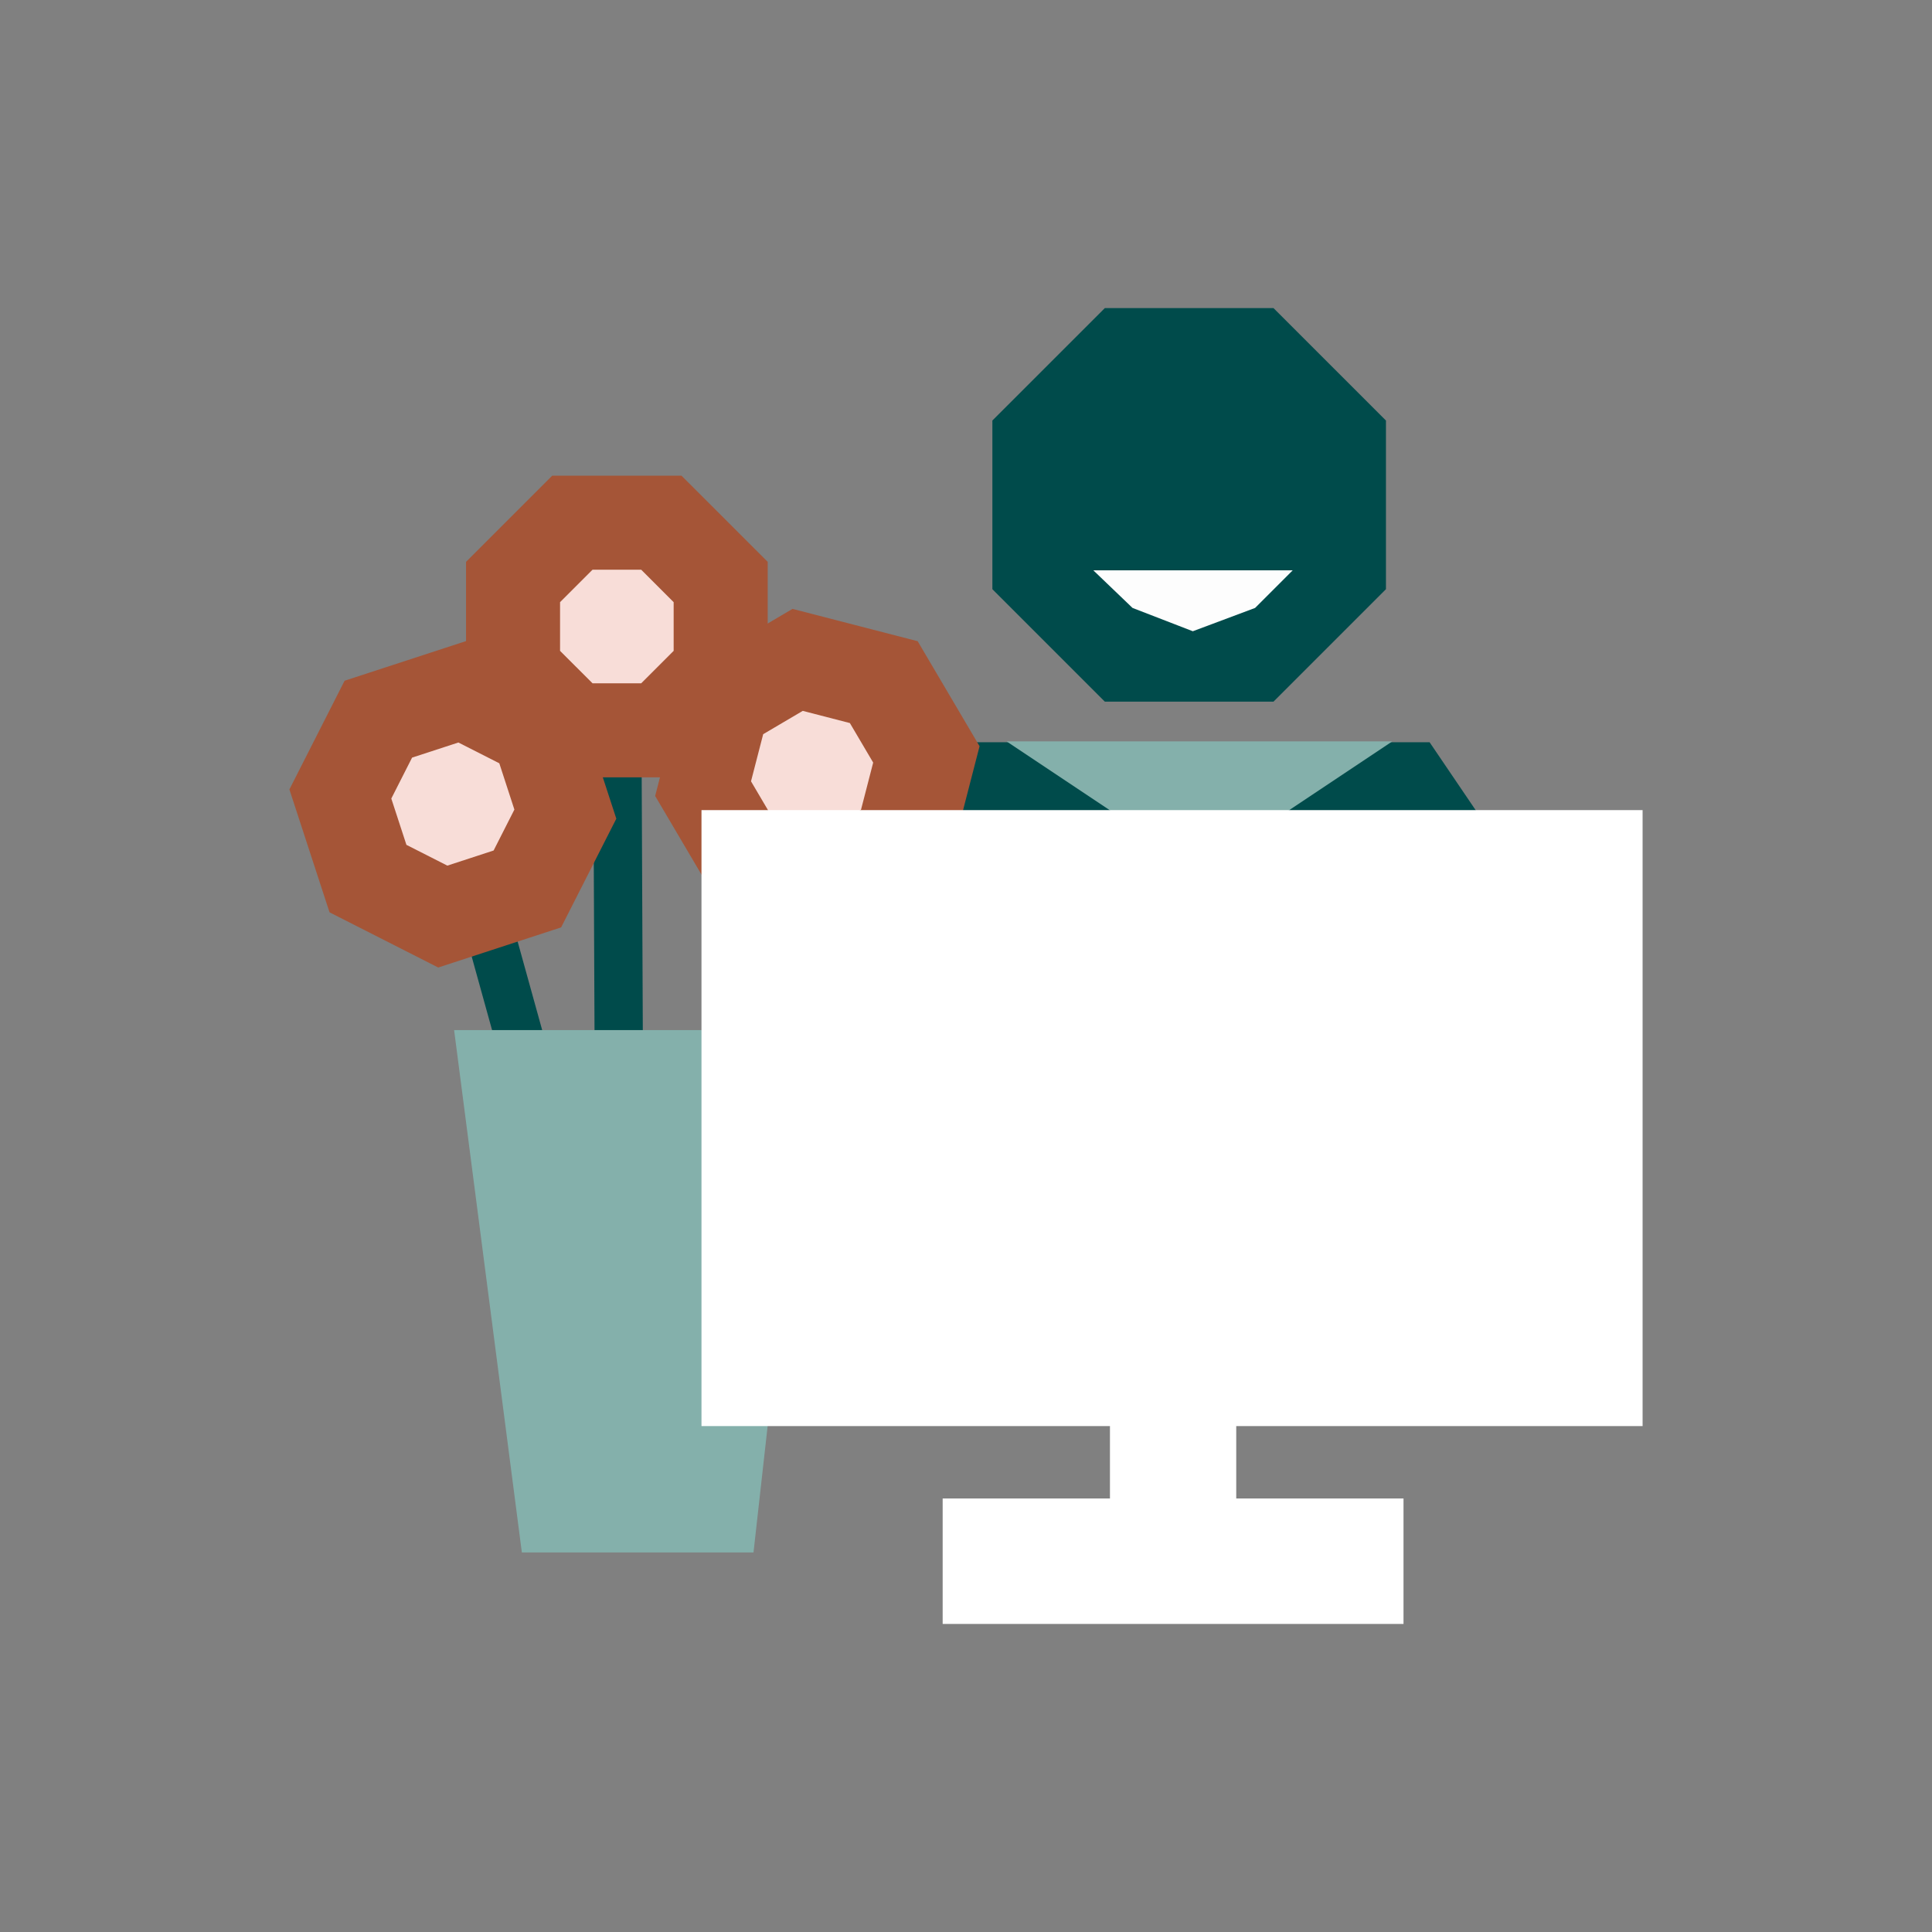 <?xml version="1.0" encoding="UTF-8"?>
<svg id="ontwerp" xmlns="http://www.w3.org/2000/svg" viewBox="0 0 61.09 61.09">
  <rect x="0" y="0" width="61.09" height="61.09" fill="#808080" stroke="none"/>
  <defs>
    <style>
      .cls-1 {
        fill: #004b4b;
      }

      .cls-2 {
        fill: none;
        stroke: #004b4b;
        stroke-miterlimit: 10;
        stroke-width: 1.527px;
      }

      .cls-3 {
        opacity: 0;
      }

      .cls-3, .cls-4 {
        fill: #f8ddd8;
      }

      .cls-5 {
        fill: #fff;
      }

      .cls-6 {
        fill: #a55537;
      }

      .cls-7 {
        fill: #84b0ab;
      }

      .cls-8 {
        fill: #fdfdfd;
      }
    </style>
  </defs>
  <rect class="cls-3" x="-0" y="-0" width="61.09" height="61.09"/>
  <g>
    <polygon class="cls-1" points="40.268 9.742 34.935 9.742 31.379 13.297 31.379 18.63 34.935 22.186 40.268 22.186 43.824 18.63 43.824 13.297 40.268 9.742"/>
    <polygon class="cls-1" points="45.204 23.47 29.999 23.47 25.554 30.022 25.554 41.25 49.649 41.25 49.649 30.022 45.204 23.47"/>
    <polygon class="cls-8" points="34.571 18.034 40.875 18.034 39.686 19.223 37.717 19.96 35.811 19.223 34.571 18.034"/>
    <polygon class="cls-7" points="31.828 23.443 37.926 27.508 37.926 27.508 44.025 23.443 31.828 23.443"/>
    <g>
      <line class="cls-2" x1="19.505" y1="19.623" x2="19.6" y2="41.157"/>
      <line class="cls-2" x1="14.16" y1="24.666" x2="19.6" y2="44.289"/>
      <line class="cls-2" x1="26.311" y1="22.822" x2="20.221" y2="45.687"/>
      <polygon class="cls-6" points="21.549 15.041 17.461 15.041 14.736 17.766 14.736 21.854 17.461 24.58 21.549 24.58 24.275 21.854 24.275 17.766 21.549 15.041"/>
      <polygon class="cls-4" points="20.275 18.014 18.736 18.014 17.709 19.041 17.709 20.58 18.736 21.606 20.275 21.606 21.301 20.58 21.301 19.041 20.275 18.014"/>
      <polygon class="cls-6" points="14.782 20.256 10.896 21.525 9.151 24.962 10.42 28.848 13.857 30.593 17.743 29.324 19.488 25.887 18.219 22.001 14.782 20.256"/>
      <polygon class="cls-4" points="14.494 23.478 13.03 23.956 12.373 25.25 12.851 26.714 14.145 27.371 15.608 26.893 16.265 25.599 15.788 24.135 14.494 23.478"/>
      <polygon class="cls-6" points="29.017 20.275 25.059 19.253 21.738 21.21 20.716 25.169 22.673 28.489 26.631 29.511 29.952 27.554 30.974 23.596 29.017 20.275"/>
      <polygon class="cls-4" points="26.873 22.863 25.383 22.478 24.132 23.215 23.747 24.705 24.484 25.956 25.975 26.341 27.225 25.604 27.61 24.113 26.873 22.863"/>
      <polygon class="cls-7" points="14.359 32.572 16.501 49.088 23.826 49.088 25.673 32.572 14.359 32.572"/>
    </g>
    <rect class="cls-5" x="22.181" y="25.616" width="29.758" height="19.477"/>
    <rect class="cls-5" x="35.097" y="42.87" width="3.993" height="7.103"/>
    <rect class="cls-5" x="35.11" y="42.079" width="3.967" height="14.572" transform="translate(86.458 12.272) rotate(90)"/>
  </g>
</svg>